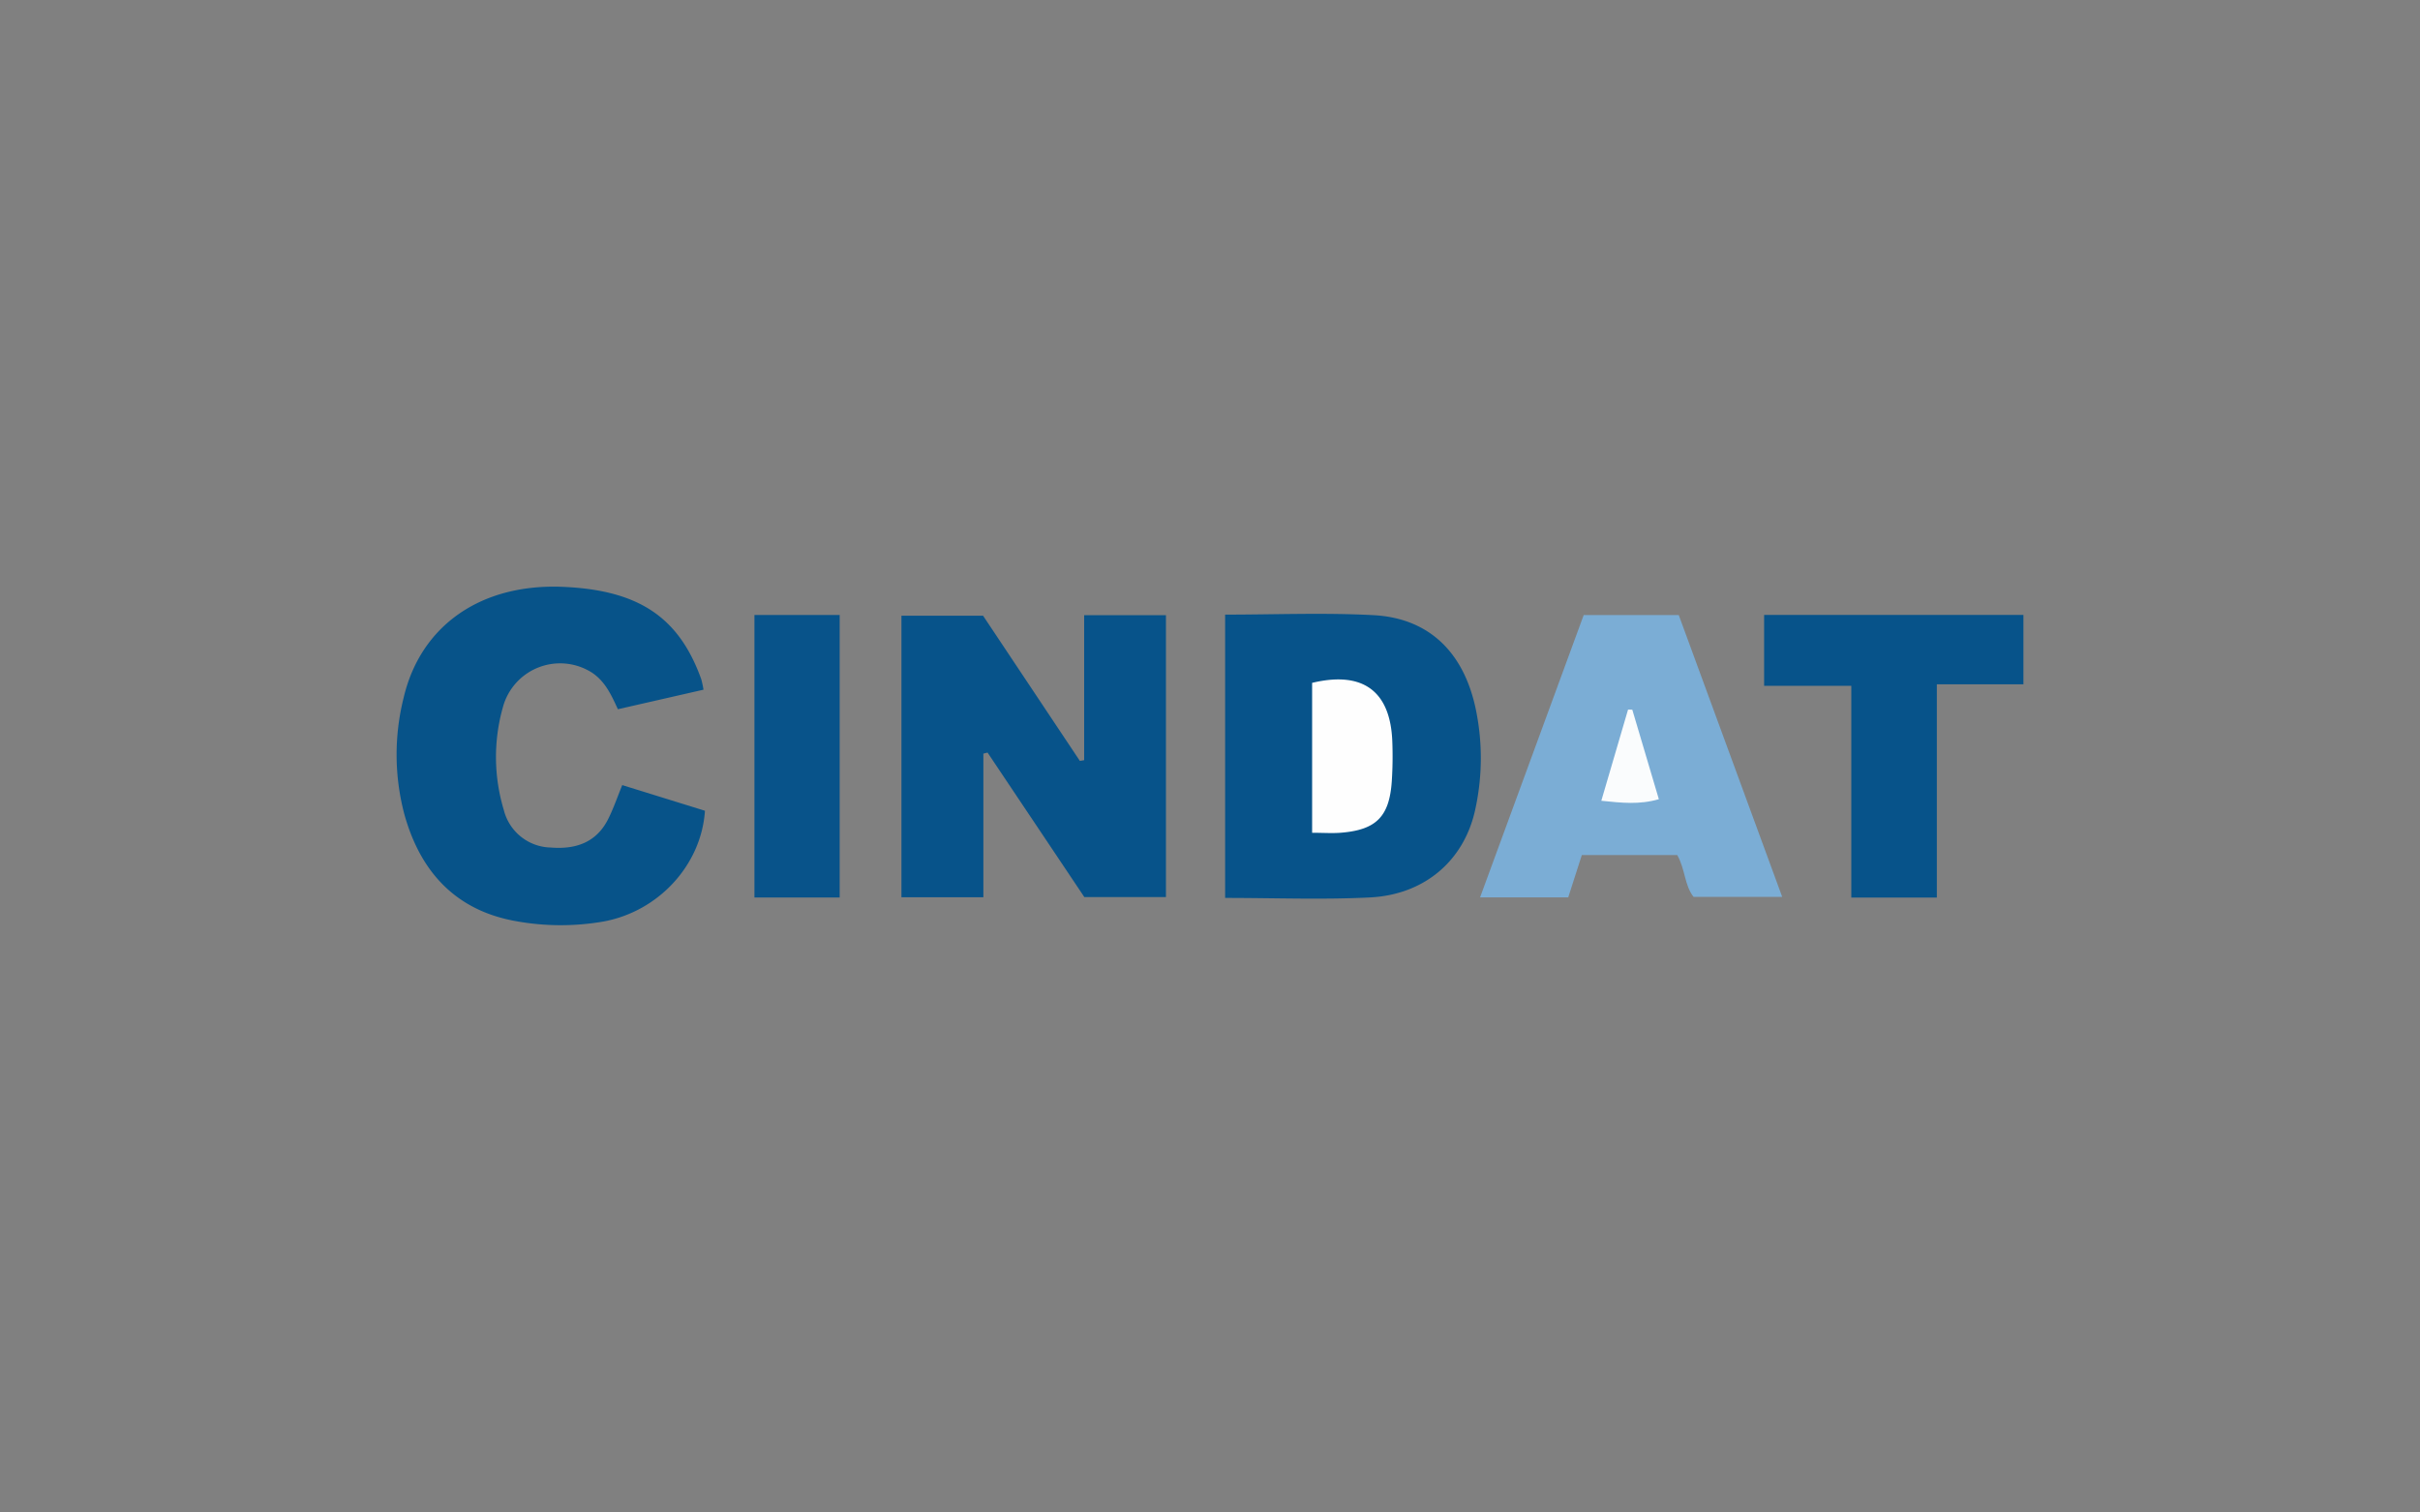 <svg id="Livello_1" data-name="Livello 1" xmlns="http://www.w3.org/2000/svg" viewBox="0 0 400 250"><rect x="0" y="0" width="400" height="250" fill="#808080" stroke="none"/><defs><style>.cls-1{fill:#07538a;}.cls-2{fill:#075389;}.cls-3{fill:#7badd5;}.cls-4{fill:#08538a;}.cls-5{fill:#fefefe;}.cls-6{fill:#fafcfd;}</style></defs><path class="cls-1" d="M149,148.31V101.77h13.49l16,24,.71-.12V101.69h13.52v46.59H179.23c-5.19-7.76-10.59-15.82-16-23.89l-.69.18v23.74Z"/><path class="cls-2" d="M116.28,114l-14.15,3.23c-1.07-2.32-2.06-4.53-4.21-6a9.79,9.79,0,0,0-14.79,5.64,30.25,30.25,0,0,0,.14,17,8.19,8.19,0,0,0,7.8,6.22c4.16.33,7.57-.87,9.5-4.8.85-1.72,1.48-3.55,2.28-5.52l13.67,4.24c-.59,8.95-7.67,16.67-16.84,18.32a41.3,41.3,0,0,1-14.33-.06c-10.12-1.77-15.91-8.28-18.52-17.7a38.57,38.57,0,0,1-.12-19.21c2.8-12,12.85-19,26.54-18.35,12.31.57,19,5,22.67,15.29A15.67,15.67,0,0,1,116.28,114Z"/><path class="cls-1" d="M202.5,148.42V101.59c8.31,0,16.44-.34,24.52.09,9.06.48,14.82,6,16.85,15.26a39.65,39.65,0,0,1,0,16.73c-1.77,8.47-8.32,14.22-17.45,14.67C218.62,148.73,210.74,148.42,202.5,148.42Z"/><path class="cls-3" d="M261.77,101.66h15.71l17.1,46.59H279.93c-1.52-1.92-1.36-4.56-2.7-6.92H261.46l-2.25,7H244.64C250.42,132.6,256.09,117.13,261.77,101.66Z"/><path class="cls-1" d="M320.14,113.11v35.25H306v-35H291.59V101.64h42.86v11.47Z"/><path class="cls-4" d="M124.7,101.65h14.09v46.7H124.7Z"/><path class="cls-5" d="M216.88,137.65V112.87c8.35-2,12.92,1.32,13.25,9.63a63,63,0,0,1-.08,6.59c-.39,5.88-2.56,8.07-8.38,8.55C220.21,137.76,218.73,137.65,216.88,137.65Z"/><path class="cls-6" d="M269.8,117.3l4.39,14.8c-3.2.93-6.13.61-9.51.26l4.42-15.07Z"/></svg>